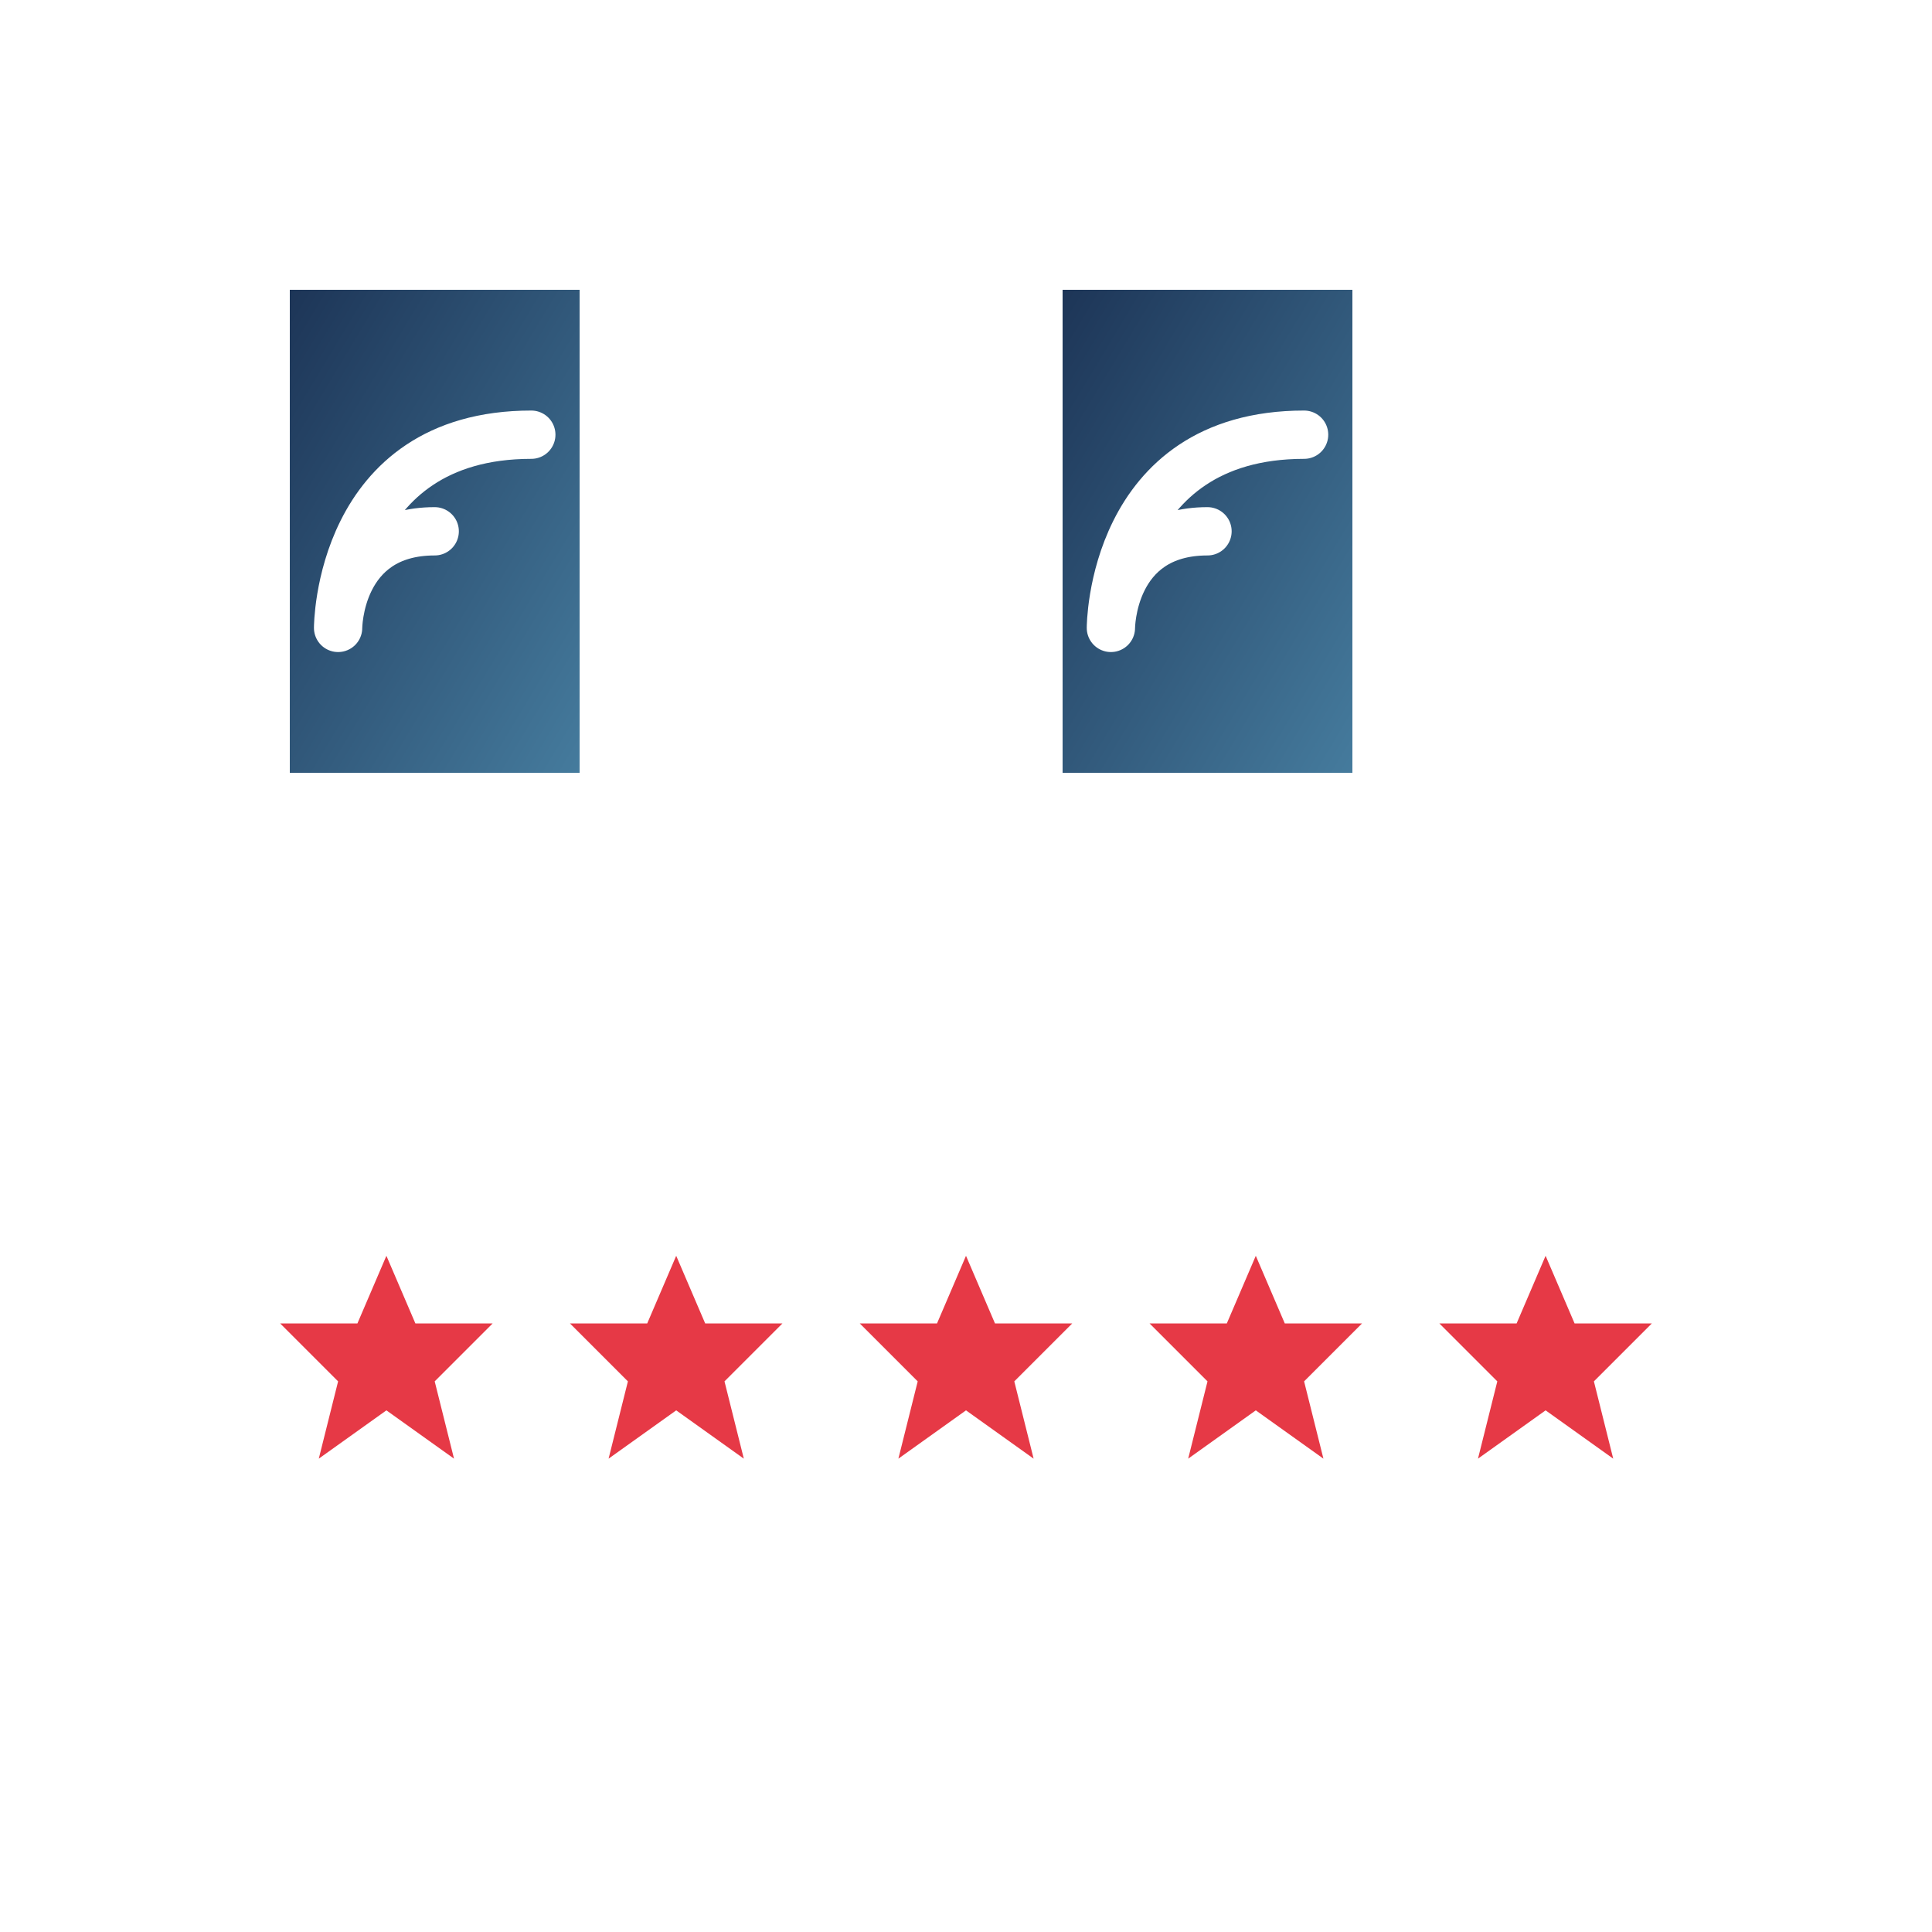 <svg xmlns="http://www.w3.org/2000/svg" viewBox="0 0 100 100" width="100" height="100">
  <!-- Testimonial Icon - Quote Mark -->
  <defs>
    <linearGradient id="quote-grad" x1="0%" y1="0%" x2="100%" y2="100%">
      <stop offset="0%" stop-color="#1d3557" />
      <stop offset="100%" stop-color="#457b9d" />
    </linearGradient>
    <filter id="quote-shadow" x="-10%" y="-10%" width="120%" height="120%">
      <feDropShadow dx="1" dy="2" stdDeviation="2" flood-opacity="0.3" />
    </filter>
  </defs>
  
  <!-- Background Circle -->
  <circle cx="50" cy="50" r="45" fill="white" filter="url(#quote-shadow)" />
  
  <!-- Quote Marks -->
  <g transform="translate(30, 40)">
    <!-- Left Quote -->
    <path d="M0,0 L-15,0 L-15,-25 L0,-25 L0,0 Z" fill="url(#quote-grad)" />
    <path d="M-7.5,-12.5 C-12.5,-12.5 -12.5,-7.5 -12.5,-7.5 C-12.5,-7.5 -12.5,-17.5 -2.5,-17.5" fill="none" stroke="white" stroke-width="2.5" stroke-linecap="round" stroke-linejoin="round" />
  </g>
  
  <g transform="translate(70, 40)">
    <!-- Right Quote -->
    <path d="M0,0 L-15,0 L-15,-25 L0,-25 L0,0 Z" fill="url(#quote-grad)" />
    <path d="M-7.5,-12.5 C-12.5,-12.5 -12.5,-7.5 -12.5,-7.5 C-12.5,-7.5 -12.5,-17.5 -2.5,-17.5" fill="none" stroke="white" stroke-width="2.5" stroke-linecap="round" stroke-linejoin="round" />
  </g>
  
  <!-- Star Rating -->
  <g transform="translate(50, 70)">
    <g transform="translate(-30, 0)">
      <polygon points="0,-5 1.5,-1.5 5.5,-1.5 2.5,1.5 3.5,5.5 0,3 -3.5,5.5 -2.5,1.5 -5.5,-1.5 -1.5,-1.5" fill="#e63946" />
    </g>
    <g transform="translate(-15, 0)">
      <polygon points="0,-5 1.5,-1.5 5.5,-1.5 2.5,1.5 3.5,5.5 0,3 -3.5,5.5 -2.5,1.5 -5.5,-1.5 -1.5,-1.5" fill="#e63946" />
    </g>
    <g transform="translate(0, 0)">
      <polygon points="0,-5 1.5,-1.5 5.5,-1.5 2.5,1.5 3.5,5.5 0,3 -3.5,5.5 -2.5,1.5 -5.5,-1.5 -1.5,-1.5" fill="#e63946" />
    </g>
    <g transform="translate(15, 0)">
      <polygon points="0,-5 1.5,-1.5 5.5,-1.5 2.5,1.5 3.5,5.5 0,3 -3.5,5.5 -2.5,1.5 -5.5,-1.5 -1.5,-1.5" fill="#e63946" />
    </g>
    <g transform="translate(30, 0)">
      <polygon points="0,-5 1.5,-1.5 5.5,-1.5 2.5,1.5 3.5,5.5 0,3 -3.5,5.5 -2.5,1.5 -5.5,-1.5 -1.5,-1.5" fill="#e63946" />
    </g>
  </g>
</svg>
